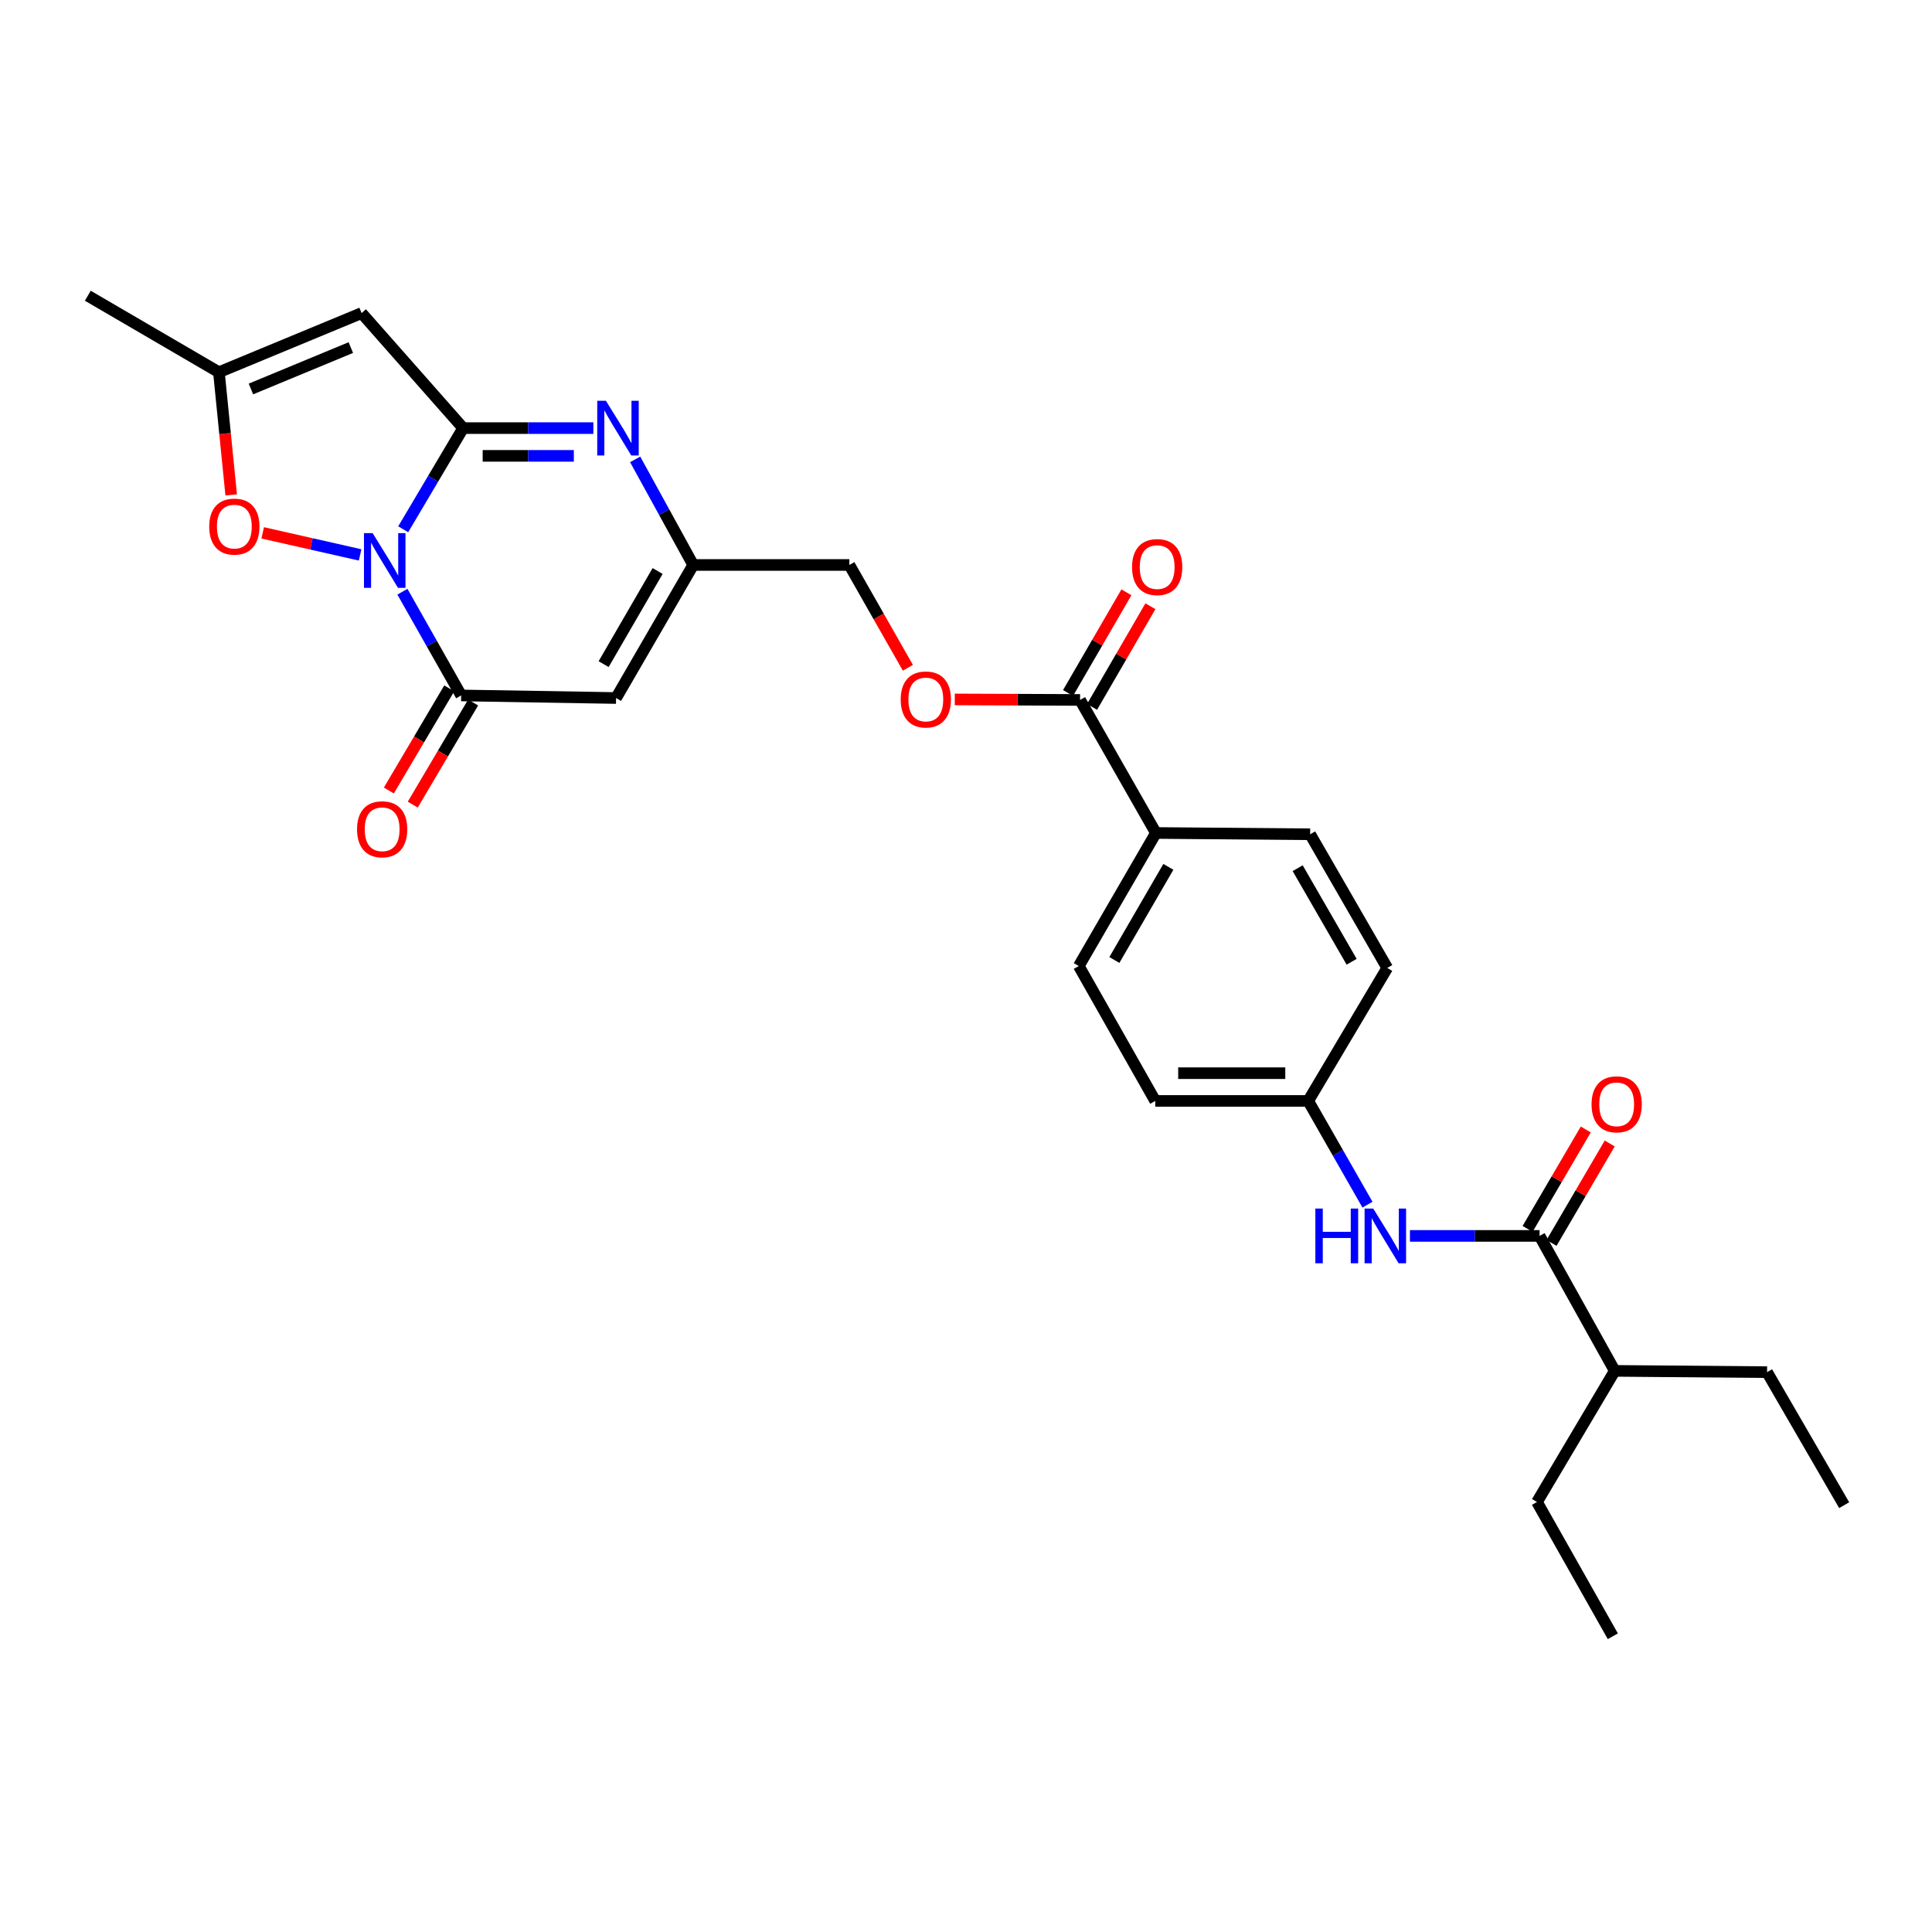 <?xml version='1.0' encoding='iso-8859-1'?>
<svg version='1.1' baseProfile='full'
              xmlns='http://www.w3.org/2000/svg'
                      xmlns:rdkit='http://www.rdkit.org/xml'
                      xmlns:xlink='http://www.w3.org/1999/xlink'
                  xml:space='preserve'
width='1000px' height='1000px' viewBox='0 0 1000 1000'>
<!-- END OF HEADER -->
<rect style='opacity:1.0;fill:#FFFFFF;stroke:none' width='1000' height='1000' x='0' y='0'> </rect>
<path class='bond-0' d='M 208.699,273.953 L 224.209,247.77' style='fill:none;fill-rule:evenodd;stroke:#0000FF;stroke-width:6px;stroke-linecap:butt;stroke-linejoin:miter;stroke-opacity:1' />
<path class='bond-0' d='M 224.209,247.77 L 239.718,221.588' style='fill:none;fill-rule:evenodd;stroke:#000000;stroke-width:6px;stroke-linecap:butt;stroke-linejoin:miter;stroke-opacity:1' />
<path class='bond-1' d='M 208.291,306.271 L 223.498,333.115' style='fill:none;fill-rule:evenodd;stroke:#0000FF;stroke-width:6px;stroke-linecap:butt;stroke-linejoin:miter;stroke-opacity:1' />
<path class='bond-1' d='M 223.498,333.115 L 238.705,359.96' style='fill:none;fill-rule:evenodd;stroke:#000000;stroke-width:6px;stroke-linecap:butt;stroke-linejoin:miter;stroke-opacity:1' />
<path class='bond-5' d='M 186.397,287.221 L 161.181,281.513' style='fill:none;fill-rule:evenodd;stroke:#0000FF;stroke-width:6px;stroke-linecap:butt;stroke-linejoin:miter;stroke-opacity:1' />
<path class='bond-5' d='M 161.181,281.513 L 135.965,275.804' style='fill:none;fill-rule:evenodd;stroke:#FF0000;stroke-width:6px;stroke-linecap:butt;stroke-linejoin:miter;stroke-opacity:1' />
<path class='bond-2' d='M 239.718,221.588 L 273.422,221.588' style='fill:none;fill-rule:evenodd;stroke:#000000;stroke-width:6px;stroke-linecap:butt;stroke-linejoin:miter;stroke-opacity:1' />
<path class='bond-2' d='M 273.422,221.588 L 307.125,221.588' style='fill:none;fill-rule:evenodd;stroke:#0000FF;stroke-width:6px;stroke-linecap:butt;stroke-linejoin:miter;stroke-opacity:1' />
<path class='bond-2' d='M 249.829,235.952 L 273.422,235.952' style='fill:none;fill-rule:evenodd;stroke:#000000;stroke-width:6px;stroke-linecap:butt;stroke-linejoin:miter;stroke-opacity:1' />
<path class='bond-2' d='M 273.422,235.952 L 297.014,235.952' style='fill:none;fill-rule:evenodd;stroke:#0000FF;stroke-width:6px;stroke-linecap:butt;stroke-linejoin:miter;stroke-opacity:1' />
<path class='bond-3' d='M 239.718,221.588 L 187.162,162.049' style='fill:none;fill-rule:evenodd;stroke:#000000;stroke-width:6px;stroke-linecap:butt;stroke-linejoin:miter;stroke-opacity:1' />
<path class='bond-4' d='M 238.705,359.96 L 318.879,361.293' style='fill:none;fill-rule:evenodd;stroke:#000000;stroke-width:6px;stroke-linecap:butt;stroke-linejoin:miter;stroke-opacity:1' />
<path class='bond-12' d='M 232.523,356.305 L 216.897,382.733' style='fill:none;fill-rule:evenodd;stroke:#000000;stroke-width:6px;stroke-linecap:butt;stroke-linejoin:miter;stroke-opacity:1' />
<path class='bond-12' d='M 216.897,382.733 L 201.272,409.162' style='fill:none;fill-rule:evenodd;stroke:#FF0000;stroke-width:6px;stroke-linecap:butt;stroke-linejoin:miter;stroke-opacity:1' />
<path class='bond-12' d='M 244.887,363.615 L 229.262,390.044' style='fill:none;fill-rule:evenodd;stroke:#000000;stroke-width:6px;stroke-linecap:butt;stroke-linejoin:miter;stroke-opacity:1' />
<path class='bond-12' d='M 229.262,390.044 L 213.636,416.472' style='fill:none;fill-rule:evenodd;stroke:#FF0000;stroke-width:6px;stroke-linecap:butt;stroke-linejoin:miter;stroke-opacity:1' />
<path class='bond-29' d='M 328.76,237.769 L 343.778,265.097' style='fill:none;fill-rule:evenodd;stroke:#0000FF;stroke-width:6px;stroke-linecap:butt;stroke-linejoin:miter;stroke-opacity:1' />
<path class='bond-29' d='M 343.778,265.097 L 358.795,292.426' style='fill:none;fill-rule:evenodd;stroke:#000000;stroke-width:6px;stroke-linecap:butt;stroke-linejoin:miter;stroke-opacity:1' />
<path class='bond-28' d='M 187.162,162.049 L 113.308,192.661' style='fill:none;fill-rule:evenodd;stroke:#000000;stroke-width:6px;stroke-linecap:butt;stroke-linejoin:miter;stroke-opacity:1' />
<path class='bond-28' d='M 181.584,179.91 L 129.886,201.338' style='fill:none;fill-rule:evenodd;stroke:#000000;stroke-width:6px;stroke-linecap:butt;stroke-linejoin:miter;stroke-opacity:1' />
<path class='bond-6' d='M 318.879,361.293 L 358.795,292.426' style='fill:none;fill-rule:evenodd;stroke:#000000;stroke-width:6px;stroke-linecap:butt;stroke-linejoin:miter;stroke-opacity:1' />
<path class='bond-6' d='M 312.439,343.76 L 340.38,295.553' style='fill:none;fill-rule:evenodd;stroke:#000000;stroke-width:6px;stroke-linecap:butt;stroke-linejoin:miter;stroke-opacity:1' />
<path class='bond-7' d='M 119.662,256.158 L 116.485,224.409' style='fill:none;fill-rule:evenodd;stroke:#FF0000;stroke-width:6px;stroke-linecap:butt;stroke-linejoin:miter;stroke-opacity:1' />
<path class='bond-7' d='M 116.485,224.409 L 113.308,192.661' style='fill:none;fill-rule:evenodd;stroke:#000000;stroke-width:6px;stroke-linecap:butt;stroke-linejoin:miter;stroke-opacity:1' />
<path class='bond-16' d='M 358.795,292.426 L 439.632,292.426' style='fill:none;fill-rule:evenodd;stroke:#000000;stroke-width:6px;stroke-linecap:butt;stroke-linejoin:miter;stroke-opacity:1' />
<path class='bond-23' d='M 113.308,192.661 L 45.455,153.072' style='fill:none;fill-rule:evenodd;stroke:#000000;stroke-width:6px;stroke-linecap:butt;stroke-linejoin:miter;stroke-opacity:1' />
<path class='bond-8' d='M 796.878,639.705 L 763.33,639.705' style='fill:none;fill-rule:evenodd;stroke:#000000;stroke-width:6px;stroke-linecap:butt;stroke-linejoin:miter;stroke-opacity:1' />
<path class='bond-8' d='M 763.33,639.705 L 729.782,639.705' style='fill:none;fill-rule:evenodd;stroke:#0000FF;stroke-width:6px;stroke-linecap:butt;stroke-linejoin:miter;stroke-opacity:1' />
<path class='bond-14' d='M 803.076,643.332 L 818.134,617.602' style='fill:none;fill-rule:evenodd;stroke:#000000;stroke-width:6px;stroke-linecap:butt;stroke-linejoin:miter;stroke-opacity:1' />
<path class='bond-14' d='M 818.134,617.602 L 833.191,591.871' style='fill:none;fill-rule:evenodd;stroke:#FF0000;stroke-width:6px;stroke-linecap:butt;stroke-linejoin:miter;stroke-opacity:1' />
<path class='bond-14' d='M 790.679,636.077 L 805.736,610.347' style='fill:none;fill-rule:evenodd;stroke:#000000;stroke-width:6px;stroke-linecap:butt;stroke-linejoin:miter;stroke-opacity:1' />
<path class='bond-14' d='M 805.736,610.347 L 820.794,584.616' style='fill:none;fill-rule:evenodd;stroke:#FF0000;stroke-width:6px;stroke-linecap:butt;stroke-linejoin:miter;stroke-opacity:1' />
<path class='bond-20' d='M 796.878,639.705 L 835.796,709.561' style='fill:none;fill-rule:evenodd;stroke:#000000;stroke-width:6px;stroke-linecap:butt;stroke-linejoin:miter;stroke-opacity:1' />
<path class='bond-9' d='M 559.036,362.29 L 526.618,362.157' style='fill:none;fill-rule:evenodd;stroke:#000000;stroke-width:6px;stroke-linecap:butt;stroke-linejoin:miter;stroke-opacity:1' />
<path class='bond-9' d='M 526.618,362.157 L 494.2,362.024' style='fill:none;fill-rule:evenodd;stroke:#FF0000;stroke-width:6px;stroke-linecap:butt;stroke-linejoin:miter;stroke-opacity:1' />
<path class='bond-11' d='M 559.036,362.29 L 598.297,431.149' style='fill:none;fill-rule:evenodd;stroke:#000000;stroke-width:6px;stroke-linecap:butt;stroke-linejoin:miter;stroke-opacity:1' />
<path class='bond-15' d='M 565.249,365.892 L 580.352,339.842' style='fill:none;fill-rule:evenodd;stroke:#000000;stroke-width:6px;stroke-linecap:butt;stroke-linejoin:miter;stroke-opacity:1' />
<path class='bond-15' d='M 580.352,339.842 L 595.454,313.791' style='fill:none;fill-rule:evenodd;stroke:#FF0000;stroke-width:6px;stroke-linecap:butt;stroke-linejoin:miter;stroke-opacity:1' />
<path class='bond-15' d='M 552.822,358.688 L 567.925,332.637' style='fill:none;fill-rule:evenodd;stroke:#000000;stroke-width:6px;stroke-linecap:butt;stroke-linejoin:miter;stroke-opacity:1' />
<path class='bond-15' d='M 567.925,332.637 L 583.028,306.587' style='fill:none;fill-rule:evenodd;stroke:#FF0000;stroke-width:6px;stroke-linecap:butt;stroke-linejoin:miter;stroke-opacity:1' />
<path class='bond-10' d='M 707.807,623.533 L 692.469,596.687' style='fill:none;fill-rule:evenodd;stroke:#0000FF;stroke-width:6px;stroke-linecap:butt;stroke-linejoin:miter;stroke-opacity:1' />
<path class='bond-10' d='M 692.469,596.687 L 677.131,569.84' style='fill:none;fill-rule:evenodd;stroke:#000000;stroke-width:6px;stroke-linecap:butt;stroke-linejoin:miter;stroke-opacity:1' />
<path class='bond-18' d='M 598.297,431.149 L 678.128,431.819' style='fill:none;fill-rule:evenodd;stroke:#000000;stroke-width:6px;stroke-linecap:butt;stroke-linejoin:miter;stroke-opacity:1' />
<path class='bond-19' d='M 598.297,431.149 L 558.381,500.016' style='fill:none;fill-rule:evenodd;stroke:#000000;stroke-width:6px;stroke-linecap:butt;stroke-linejoin:miter;stroke-opacity:1' />
<path class='bond-19' d='M 604.737,448.682 L 576.796,496.889' style='fill:none;fill-rule:evenodd;stroke:#000000;stroke-width:6px;stroke-linecap:butt;stroke-linejoin:miter;stroke-opacity:1' />
<path class='bond-13' d='M 469.917,345.643 L 454.774,319.034' style='fill:none;fill-rule:evenodd;stroke:#FF0000;stroke-width:6px;stroke-linecap:butt;stroke-linejoin:miter;stroke-opacity:1' />
<path class='bond-13' d='M 454.774,319.034 L 439.632,292.426' style='fill:none;fill-rule:evenodd;stroke:#000000;stroke-width:6px;stroke-linecap:butt;stroke-linejoin:miter;stroke-opacity:1' />
<path class='bond-17' d='M 677.131,569.84 L 597.954,569.84' style='fill:none;fill-rule:evenodd;stroke:#000000;stroke-width:6px;stroke-linecap:butt;stroke-linejoin:miter;stroke-opacity:1' />
<path class='bond-17' d='M 665.254,555.477 L 609.83,555.477' style='fill:none;fill-rule:evenodd;stroke:#000000;stroke-width:6px;stroke-linecap:butt;stroke-linejoin:miter;stroke-opacity:1' />
<path class='bond-30' d='M 677.131,569.84 L 718.036,501.005' style='fill:none;fill-rule:evenodd;stroke:#000000;stroke-width:6px;stroke-linecap:butt;stroke-linejoin:miter;stroke-opacity:1' />
<path class='bond-21' d='M 678.128,431.819 L 718.036,501.005' style='fill:none;fill-rule:evenodd;stroke:#000000;stroke-width:6px;stroke-linecap:butt;stroke-linejoin:miter;stroke-opacity:1' />
<path class='bond-21' d='M 671.672,449.374 L 699.607,497.805' style='fill:none;fill-rule:evenodd;stroke:#000000;stroke-width:6px;stroke-linecap:butt;stroke-linejoin:miter;stroke-opacity:1' />
<path class='bond-22' d='M 558.381,500.016 L 597.954,569.84' style='fill:none;fill-rule:evenodd;stroke:#000000;stroke-width:6px;stroke-linecap:butt;stroke-linejoin:miter;stroke-opacity:1' />
<path class='bond-24' d='M 835.796,709.561 L 795.537,777.431' style='fill:none;fill-rule:evenodd;stroke:#000000;stroke-width:6px;stroke-linecap:butt;stroke-linejoin:miter;stroke-opacity:1' />
<path class='bond-25' d='M 835.796,709.561 L 914.63,710.224' style='fill:none;fill-rule:evenodd;stroke:#000000;stroke-width:6px;stroke-linecap:butt;stroke-linejoin:miter;stroke-opacity:1' />
<path class='bond-27' d='M 795.537,777.431 L 834.798,846.928' style='fill:none;fill-rule:evenodd;stroke:#000000;stroke-width:6px;stroke-linecap:butt;stroke-linejoin:miter;stroke-opacity:1' />
<path class='bond-26' d='M 914.63,710.224 L 954.545,779.075' style='fill:none;fill-rule:evenodd;stroke:#000000;stroke-width:6px;stroke-linecap:butt;stroke-linejoin:miter;stroke-opacity:1' />
<path  class='atom-0' d='M 192.872 275.944
L 202.152 290.944
Q 203.072 292.424, 204.552 295.104
Q 206.032 297.784, 206.112 297.944
L 206.112 275.944
L 209.872 275.944
L 209.872 304.264
L 205.992 304.264
L 196.032 287.864
Q 194.872 285.944, 193.632 283.744
Q 192.432 281.544, 192.072 280.864
L 192.072 304.264
L 188.392 304.264
L 188.392 275.944
L 192.872 275.944
' fill='#0000FF'/>
<path  class='atom-3' d='M 313.609 207.428
L 322.889 222.428
Q 323.809 223.908, 325.289 226.588
Q 326.769 229.268, 326.849 229.428
L 326.849 207.428
L 330.609 207.428
L 330.609 235.748
L 326.729 235.748
L 316.769 219.348
Q 315.609 217.428, 314.369 215.228
Q 313.169 213.028, 312.809 212.348
L 312.809 235.748
L 309.129 235.748
L 309.129 207.428
L 313.609 207.428
' fill='#0000FF'/>
<path  class='atom-6' d='M 108.296 272.564
Q 108.296 265.764, 111.656 261.964
Q 115.016 258.164, 121.296 258.164
Q 127.576 258.164, 130.936 261.964
Q 134.296 265.764, 134.296 272.564
Q 134.296 279.444, 130.896 283.364
Q 127.496 287.244, 121.296 287.244
Q 115.056 287.244, 111.656 283.364
Q 108.296 279.484, 108.296 272.564
M 121.296 284.044
Q 125.616 284.044, 127.936 281.164
Q 130.296 278.244, 130.296 272.564
Q 130.296 267.004, 127.936 264.204
Q 125.616 261.364, 121.296 261.364
Q 116.976 261.364, 114.616 264.164
Q 112.296 266.964, 112.296 272.564
Q 112.296 278.284, 114.616 281.164
Q 116.976 284.044, 121.296 284.044
' fill='#FF0000'/>
<path  class='atom-11' d='M 680.826 625.545
L 684.666 625.545
L 684.666 637.585
L 699.146 637.585
L 699.146 625.545
L 702.986 625.545
L 702.986 653.865
L 699.146 653.865
L 699.146 640.785
L 684.666 640.785
L 684.666 653.865
L 680.826 653.865
L 680.826 625.545
' fill='#0000FF'/>
<path  class='atom-11' d='M 710.786 625.545
L 720.066 640.545
Q 720.986 642.025, 722.466 644.705
Q 723.946 647.385, 724.026 647.545
L 724.026 625.545
L 727.786 625.545
L 727.786 653.865
L 723.906 653.865
L 713.946 637.465
Q 712.786 635.545, 711.546 633.345
Q 710.346 631.145, 709.986 630.465
L 709.986 653.865
L 706.306 653.865
L 706.306 625.545
L 710.786 625.545
' fill='#0000FF'/>
<path  class='atom-13' d='M 184.8 429.226
Q 184.8 422.426, 188.16 418.626
Q 191.52 414.826, 197.8 414.826
Q 204.08 414.826, 207.44 418.626
Q 210.8 422.426, 210.8 429.226
Q 210.8 436.106, 207.4 440.026
Q 204 443.906, 197.8 443.906
Q 191.56 443.906, 188.16 440.026
Q 184.8 436.146, 184.8 429.226
M 197.8 440.706
Q 202.12 440.706, 204.44 437.826
Q 206.8 434.906, 206.8 429.226
Q 206.8 423.666, 204.44 420.866
Q 202.12 418.026, 197.8 418.026
Q 193.48 418.026, 191.12 420.826
Q 188.8 423.626, 188.8 429.226
Q 188.8 434.946, 191.12 437.826
Q 193.48 440.706, 197.8 440.706
' fill='#FF0000'/>
<path  class='atom-14' d='M 466.204 362.043
Q 466.204 355.243, 469.564 351.443
Q 472.924 347.643, 479.204 347.643
Q 485.484 347.643, 488.844 351.443
Q 492.204 355.243, 492.204 362.043
Q 492.204 368.923, 488.804 372.843
Q 485.404 376.723, 479.204 376.723
Q 472.964 376.723, 469.564 372.843
Q 466.204 368.963, 466.204 362.043
M 479.204 373.523
Q 483.524 373.523, 485.844 370.643
Q 488.204 367.723, 488.204 362.043
Q 488.204 356.483, 485.844 353.683
Q 483.524 350.843, 479.204 350.843
Q 474.884 350.843, 472.524 353.643
Q 470.204 356.443, 470.204 362.043
Q 470.204 367.763, 472.524 370.643
Q 474.884 373.523, 479.204 373.523
' fill='#FF0000'/>
<path  class='atom-15' d='M 823.785 571.588
Q 823.785 564.788, 827.145 560.988
Q 830.505 557.188, 836.785 557.188
Q 843.065 557.188, 846.425 560.988
Q 849.785 564.788, 849.785 571.588
Q 849.785 578.468, 846.385 582.388
Q 842.985 586.268, 836.785 586.268
Q 830.545 586.268, 827.145 582.388
Q 823.785 578.508, 823.785 571.588
M 836.785 583.068
Q 841.105 583.068, 843.425 580.188
Q 845.785 577.268, 845.785 571.588
Q 845.785 566.028, 843.425 563.228
Q 841.105 560.388, 836.785 560.388
Q 832.465 560.388, 830.105 563.188
Q 827.785 565.988, 827.785 571.588
Q 827.785 577.308, 830.105 580.188
Q 832.465 583.068, 836.785 583.068
' fill='#FF0000'/>
<path  class='atom-16' d='M 585.951 293.519
Q 585.951 286.719, 589.311 282.919
Q 592.671 279.119, 598.951 279.119
Q 605.231 279.119, 608.591 282.919
Q 611.951 286.719, 611.951 293.519
Q 611.951 300.399, 608.551 304.319
Q 605.151 308.199, 598.951 308.199
Q 592.711 308.199, 589.311 304.319
Q 585.951 300.439, 585.951 293.519
M 598.951 304.999
Q 603.271 304.999, 605.591 302.119
Q 607.951 299.199, 607.951 293.519
Q 607.951 287.959, 605.591 285.159
Q 603.271 282.319, 598.951 282.319
Q 594.631 282.319, 592.271 285.119
Q 589.951 287.919, 589.951 293.519
Q 589.951 299.239, 592.271 302.119
Q 594.631 304.999, 598.951 304.999
' fill='#FF0000'/>
</svg>
